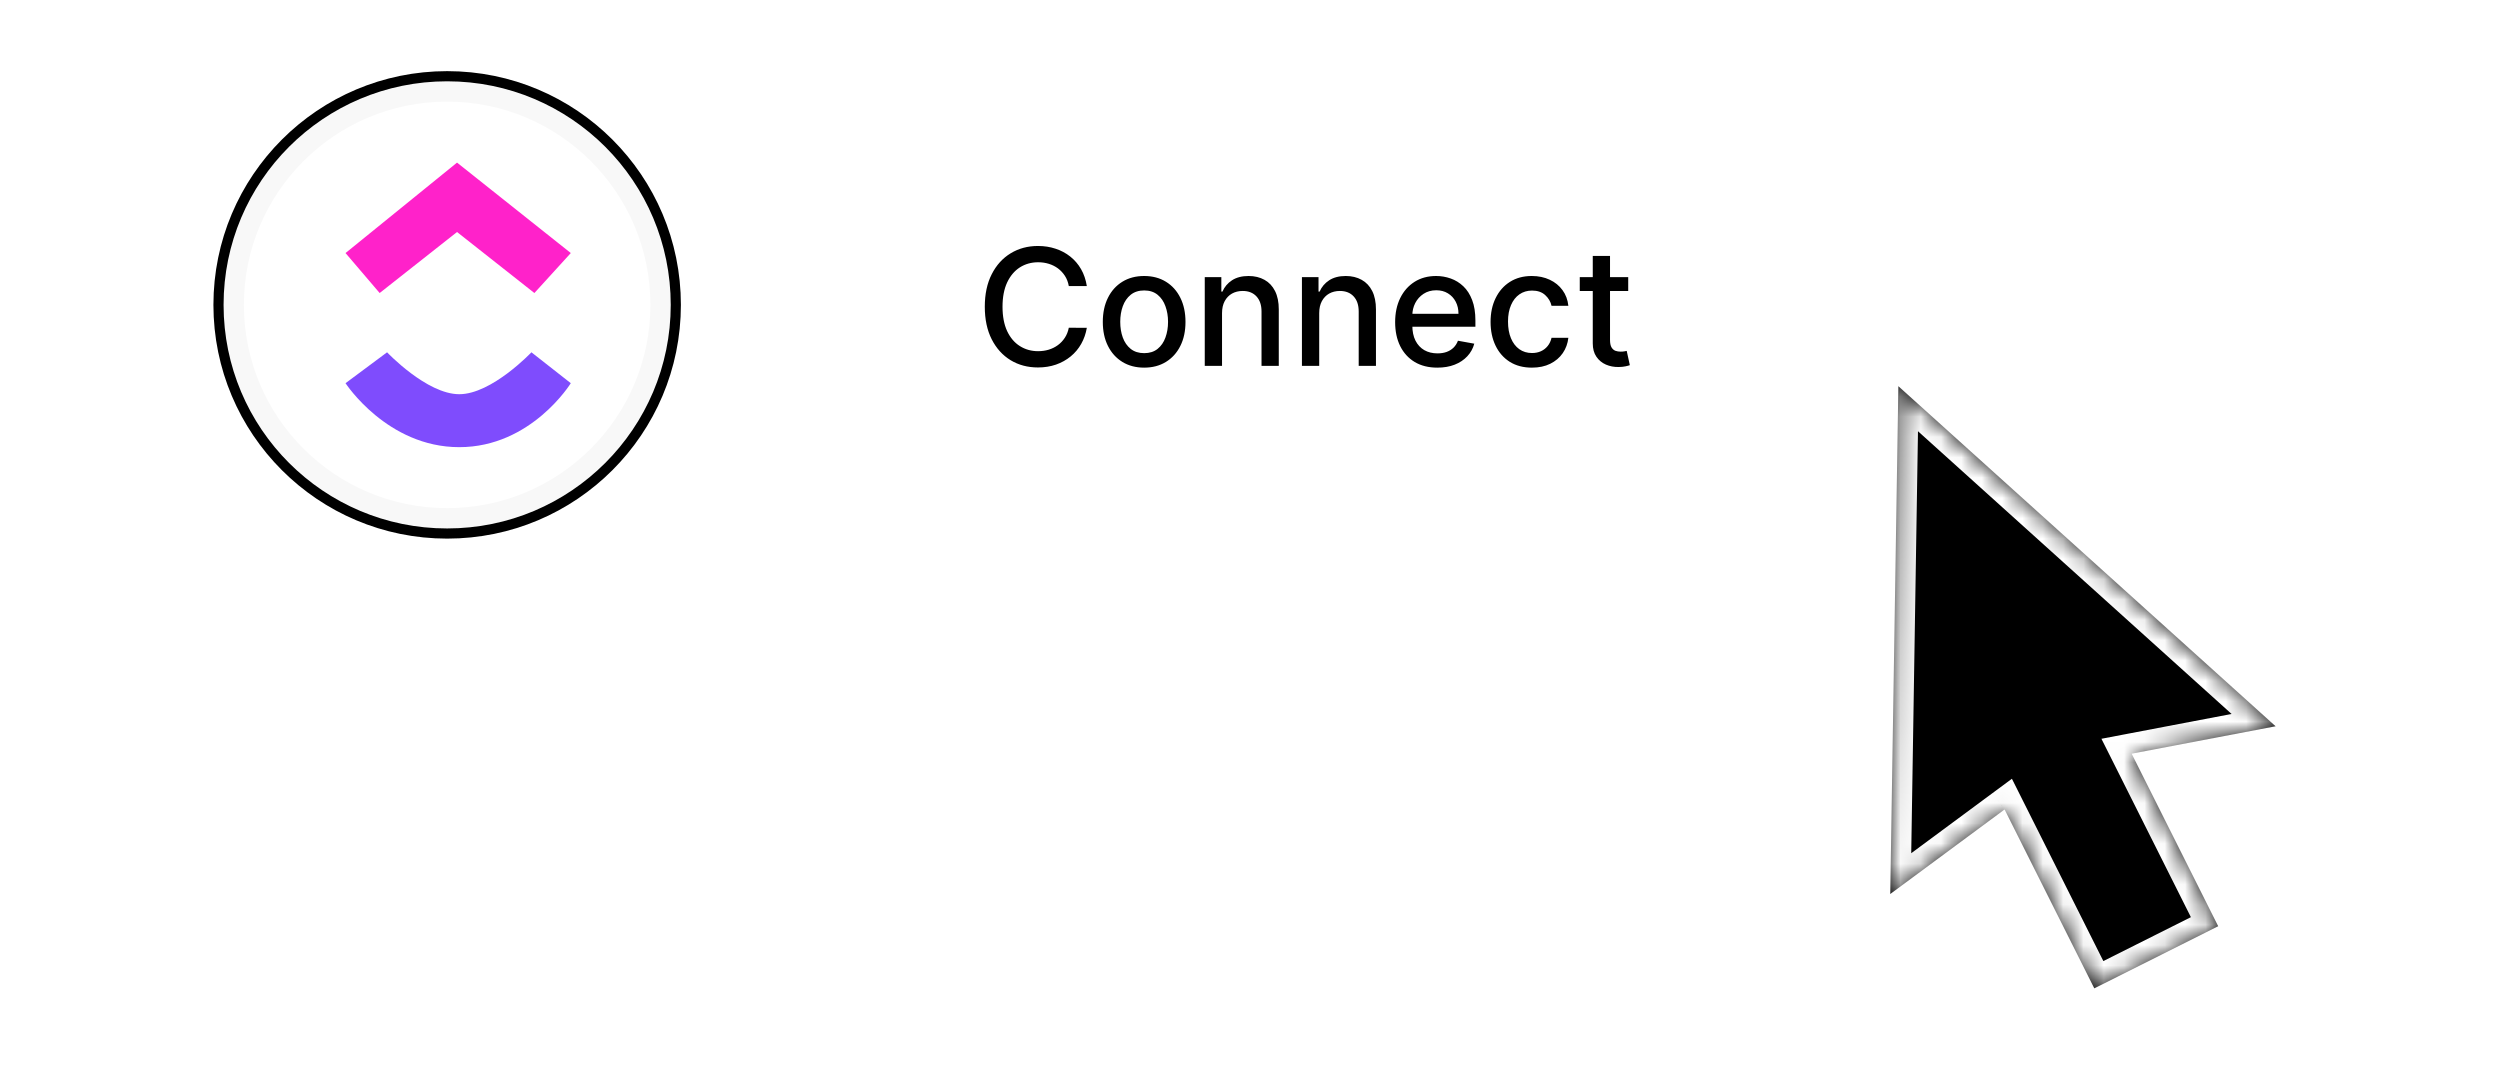 <svg width="123" height="53" viewBox="0 0 123 53" fill="none" xmlns="http://www.w3.org/2000/svg">
<g filter="url(#filter0_d_908_31)">
<rect x="4" width="115" height="30" rx="15" fill="white"/>
</g>
<circle cx="22" cy="15" r="11" fill="white"/>
<circle cx="22" cy="15" r="11" stroke="black"/>
<path d="M17 18.853L19.044 17.333C19.044 17.333 20.995 19.395 22.596 19.395C24.196 19.395 26.146 17.333 26.146 17.333L28.083 18.853C28.083 18.853 26.146 22 22.596 22C19.044 22 17 18.853 17 18.853Z" fill="#7F4CFD"/>
<path d="M18.679 14.417L17 12.45L22.486 8L28.083 12.45L26.292 14.417L22.486 11.415L18.679 14.417Z" fill="#FF22CA"/>
<circle cx="22" cy="15" r="10.5" stroke="#F8F8F8"/>
<path d="M53.472 14.074H52.585C52.551 13.884 52.488 13.718 52.395 13.574C52.302 13.43 52.188 13.308 52.054 13.207C51.919 13.107 51.769 13.031 51.602 12.98C51.438 12.929 51.262 12.903 51.077 12.903C50.742 12.903 50.441 12.988 50.176 13.156C49.913 13.325 49.705 13.572 49.551 13.898C49.4 14.223 49.324 14.621 49.324 15.091C49.324 15.564 49.4 15.964 49.551 16.29C49.705 16.616 49.914 16.862 50.179 17.028C50.444 17.195 50.742 17.278 51.074 17.278C51.258 17.278 51.432 17.254 51.597 17.204C51.763 17.153 51.914 17.079 52.048 16.98C52.183 16.882 52.296 16.761 52.389 16.619C52.484 16.475 52.549 16.311 52.585 16.125L53.472 16.128C53.424 16.414 53.332 16.677 53.196 16.918C53.062 17.156 52.888 17.363 52.676 17.537C52.466 17.709 52.225 17.843 51.955 17.938C51.684 18.032 51.388 18.079 51.068 18.079C50.564 18.079 50.115 17.96 49.722 17.722C49.328 17.481 49.017 17.137 48.79 16.69C48.564 16.243 48.452 15.71 48.452 15.091C48.452 14.47 48.565 13.937 48.793 13.492C49.02 13.044 49.331 12.702 49.724 12.463C50.118 12.223 50.566 12.102 51.068 12.102C51.377 12.102 51.665 12.147 51.932 12.236C52.201 12.323 52.442 12.452 52.656 12.622C52.87 12.791 53.047 12.997 53.188 13.242C53.328 13.484 53.422 13.761 53.472 14.074ZM56.292 18.088C55.883 18.088 55.526 17.994 55.221 17.807C54.916 17.619 54.679 17.357 54.511 17.02C54.342 16.683 54.258 16.289 54.258 15.838C54.258 15.385 54.342 14.99 54.511 14.651C54.679 14.312 54.916 14.048 55.221 13.861C55.526 13.673 55.883 13.579 56.292 13.579C56.701 13.579 57.058 13.673 57.363 13.861C57.668 14.048 57.905 14.312 58.073 14.651C58.242 14.99 58.326 15.385 58.326 15.838C58.326 16.289 58.242 16.683 58.073 17.02C57.905 17.357 57.668 17.619 57.363 17.807C57.058 17.994 56.701 18.088 56.292 18.088ZM56.295 17.375C56.56 17.375 56.78 17.305 56.954 17.165C57.128 17.025 57.257 16.838 57.34 16.605C57.425 16.372 57.468 16.116 57.468 15.835C57.468 15.557 57.425 15.301 57.34 15.068C57.257 14.833 57.128 14.645 56.954 14.503C56.78 14.361 56.56 14.29 56.295 14.29C56.028 14.29 55.806 14.361 55.63 14.503C55.456 14.645 55.326 14.833 55.241 15.068C55.157 15.301 55.116 15.557 55.116 15.835C55.116 16.116 55.157 16.372 55.241 16.605C55.326 16.838 55.456 17.025 55.63 17.165C55.806 17.305 56.028 17.375 56.295 17.375ZM60.124 15.409V18H59.274V13.636H60.09V14.347H60.144C60.244 14.116 60.401 13.93 60.615 13.79C60.831 13.65 61.103 13.579 61.43 13.579C61.728 13.579 61.988 13.642 62.212 13.767C62.435 13.89 62.608 14.074 62.731 14.318C62.855 14.562 62.916 14.865 62.916 15.224V18H62.067V15.327C62.067 15.01 61.984 14.763 61.82 14.585C61.655 14.405 61.428 14.315 61.141 14.315C60.944 14.315 60.769 14.358 60.615 14.443C60.464 14.528 60.343 14.653 60.254 14.818C60.167 14.981 60.124 15.178 60.124 15.409ZM64.905 15.409V18H64.055V13.636H64.871V14.347H64.925C65.025 14.116 65.182 13.93 65.396 13.79C65.612 13.65 65.884 13.579 66.212 13.579C66.509 13.579 66.769 13.642 66.993 13.767C67.216 13.89 67.39 14.074 67.513 14.318C67.636 14.562 67.697 14.865 67.697 15.224V18H66.848V15.327C66.848 15.01 66.766 14.763 66.601 14.585C66.436 14.405 66.21 14.315 65.922 14.315C65.725 14.315 65.55 14.358 65.396 14.443C65.245 14.528 65.124 14.653 65.035 14.818C64.948 14.981 64.905 15.178 64.905 15.409ZM70.717 18.088C70.287 18.088 69.917 17.996 69.606 17.812C69.298 17.627 69.059 17.366 68.891 17.031C68.724 16.694 68.641 16.299 68.641 15.847C68.641 15.4 68.724 15.006 68.891 14.665C69.059 14.324 69.294 14.058 69.595 13.867C69.898 13.675 70.252 13.579 70.658 13.579C70.904 13.579 71.142 13.62 71.374 13.702C71.605 13.783 71.812 13.911 71.996 14.085C72.18 14.259 72.324 14.486 72.43 14.764C72.537 15.041 72.59 15.377 72.59 15.773V16.074H69.121V15.438H71.757C71.757 15.214 71.712 15.016 71.621 14.844C71.53 14.669 71.402 14.532 71.237 14.432C71.074 14.331 70.883 14.281 70.663 14.281C70.425 14.281 70.216 14.34 70.038 14.457C69.862 14.573 69.726 14.724 69.629 14.912C69.535 15.098 69.487 15.299 69.487 15.517V16.014C69.487 16.306 69.538 16.554 69.641 16.759C69.745 16.963 69.89 17.119 70.075 17.227C70.261 17.333 70.478 17.386 70.726 17.386C70.887 17.386 71.034 17.364 71.166 17.318C71.299 17.271 71.413 17.201 71.51 17.108C71.606 17.015 71.68 16.901 71.731 16.764L72.535 16.909C72.471 17.146 72.356 17.353 72.189 17.531C72.024 17.707 71.817 17.845 71.567 17.943C71.319 18.04 71.035 18.088 70.717 18.088ZM75.37 18.088C74.948 18.088 74.584 17.992 74.279 17.801C73.976 17.608 73.743 17.342 73.58 17.003C73.417 16.664 73.336 16.276 73.336 15.838C73.336 15.395 73.419 15.004 73.586 14.665C73.753 14.324 73.987 14.058 74.29 13.867C74.594 13.675 74.951 13.579 75.362 13.579C75.693 13.579 75.988 13.641 76.248 13.764C76.507 13.885 76.717 14.056 76.876 14.276C77.037 14.495 77.132 14.752 77.163 15.046H76.336C76.29 14.841 76.186 14.665 76.023 14.517C75.862 14.369 75.647 14.296 75.376 14.296C75.139 14.296 74.932 14.358 74.754 14.483C74.577 14.606 74.44 14.782 74.342 15.011C74.243 15.239 74.194 15.508 74.194 15.818C74.194 16.136 74.242 16.411 74.339 16.642C74.435 16.873 74.572 17.052 74.748 17.179C74.926 17.306 75.135 17.369 75.376 17.369C75.537 17.369 75.683 17.34 75.813 17.281C75.946 17.221 76.057 17.134 76.146 17.023C76.237 16.911 76.3 16.776 76.336 16.619H77.163C77.132 16.901 77.04 17.153 76.887 17.375C76.734 17.597 76.528 17.771 76.271 17.898C76.015 18.025 75.715 18.088 75.37 18.088ZM80.108 13.636V14.318H77.724V13.636H80.108ZM78.364 12.591H79.213V16.719C79.213 16.884 79.238 17.008 79.287 17.091C79.336 17.172 79.4 17.228 79.477 17.259C79.557 17.287 79.643 17.301 79.736 17.301C79.804 17.301 79.864 17.296 79.915 17.287C79.966 17.277 80.006 17.27 80.034 17.264L80.188 17.966C80.138 17.985 80.068 18.004 79.977 18.023C79.886 18.044 79.773 18.055 79.636 18.057C79.413 18.061 79.204 18.021 79.011 17.938C78.818 17.854 78.662 17.725 78.543 17.551C78.423 17.377 78.364 17.158 78.364 16.895V12.591Z" fill="black"/>
<g filter="url(#filter1_d_908_31)">
<mask id="path-7-inside-1_908_31" fill="white">
<path fill-rule="evenodd" clip-rule="evenodd" d="M111.96 31.733L93.399 15L93 39.986L98.625 35.826L103.039 44.627L109.135 41.57L104.878 33.082L111.96 31.733Z"/>
</mask>
<path fill-rule="evenodd" clip-rule="evenodd" d="M111.96 31.733L93.399 15L93 39.986L98.625 35.826L103.039 44.627L109.135 41.57L104.878 33.082L111.96 31.733Z" fill="black"/>
<path d="M93.399 15L94.069 14.257L92.434 12.784L92.399 14.984L93.399 15ZM111.96 31.733L112.147 32.715L114.125 32.338L112.629 30.99L111.96 31.733ZM93 39.986L92 39.97L91.968 41.993L93.595 40.79L93 39.986ZM98.625 35.826L99.519 35.378L98.986 34.315L98.03 35.022L98.625 35.826ZM103.039 44.627L102.145 45.076L102.594 45.97L103.487 45.521L103.039 44.627ZM109.135 41.57L109.583 42.464L110.477 42.016L110.029 41.122L109.135 41.57ZM104.878 33.082L104.69 32.1L103.39 32.348L103.984 33.531L104.878 33.082ZM92.73 15.743L111.29 32.475L112.629 30.99L94.069 14.257L92.73 15.743ZM94 40.002L94.399 15.016L92.399 14.984L92 39.97L94 40.002ZM98.03 35.022L92.405 39.182L93.595 40.79L99.219 36.63L98.03 35.022ZM103.933 44.179L99.519 35.378L97.731 36.275L102.145 45.076L103.933 44.179ZM108.686 40.676L102.591 43.733L103.487 45.521L109.583 42.464L108.686 40.676ZM103.984 33.531L108.241 42.019L110.029 41.122L105.771 32.634L103.984 33.531ZM111.772 30.75L104.69 32.1L105.065 34.065L112.147 32.715L111.772 30.75Z" fill="white" mask="url(#path-7-inside-1_908_31)"/>
</g>
<defs>
<filter id="filter0_d_908_31" x="0" y="0" width="123" height="38" filterUnits="userSpaceOnUse" color-interpolation-filters="sRGB">
<feFlood flood-opacity="0" result="BackgroundImageFix"/>
<feColorMatrix in="SourceAlpha" type="matrix" values="0 0 0 0 0 0 0 0 0 0 0 0 0 0 0 0 0 0 127 0" result="hardAlpha"/>
<feOffset dy="4"/>
<feGaussianBlur stdDeviation="2"/>
<feComposite in2="hardAlpha" operator="out"/>
<feColorMatrix type="matrix" values="0 0 0 0 0 0 0 0 0 0 0 0 0 0 0 0 0 0 0.25 0"/>
<feBlend mode="normal" in2="BackgroundImageFix" result="effect1_dropShadow_908_31"/>
<feBlend mode="normal" in="SourceGraphic" in2="effect1_dropShadow_908_31" result="shape"/>
</filter>
<filter id="filter1_d_908_31" x="89" y="15" width="26.959" height="37.627" filterUnits="userSpaceOnUse" color-interpolation-filters="sRGB">
<feFlood flood-opacity="0" result="BackgroundImageFix"/>
<feColorMatrix in="SourceAlpha" type="matrix" values="0 0 0 0 0 0 0 0 0 0 0 0 0 0 0 0 0 0 127 0" result="hardAlpha"/>
<feOffset dy="4"/>
<feGaussianBlur stdDeviation="2"/>
<feComposite in2="hardAlpha" operator="out"/>
<feColorMatrix type="matrix" values="0 0 0 0 0 0 0 0 0 0 0 0 0 0 0 0 0 0 0.25 0"/>
<feBlend mode="normal" in2="BackgroundImageFix" result="effect1_dropShadow_908_31"/>
<feBlend mode="normal" in="SourceGraphic" in2="effect1_dropShadow_908_31" result="shape"/>
</filter>
</defs>
</svg>
